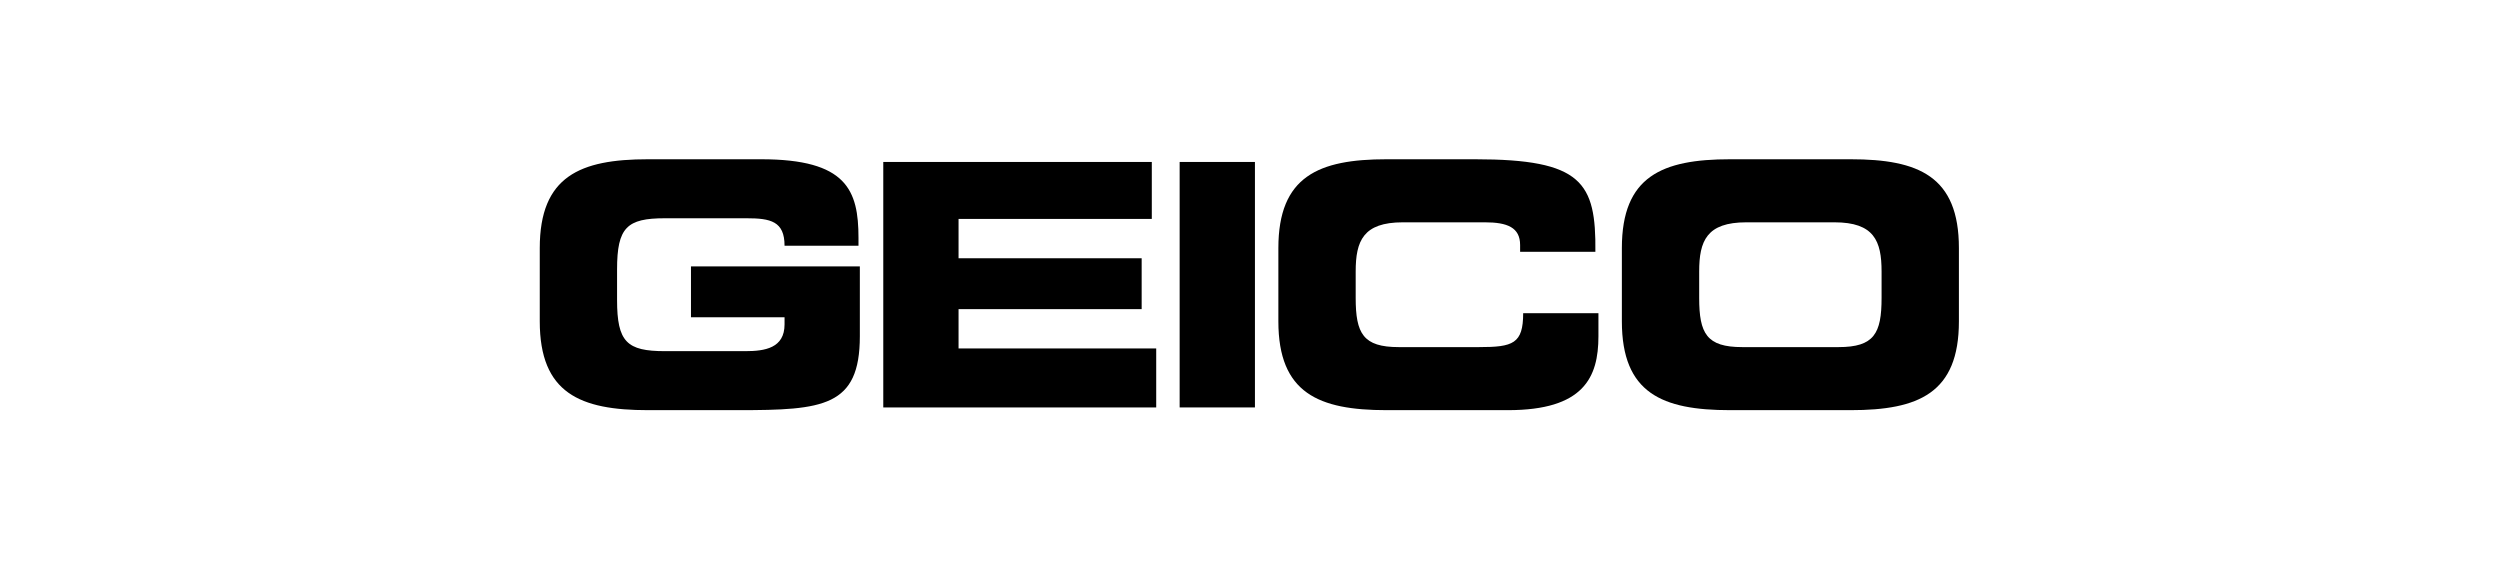 <svg width="190" height="44" viewBox="0 0 190 44" fill="none" xmlns="http://www.w3.org/2000/svg">
<path d="M41.022 18.855C41.022 13.393 44.088 12.104 49.242 12.104H57.849C64.343 12.104 65.245 14.448 65.245 18.081V18.675H59.626C59.626 16.82 58.569 16.588 56.741 16.588H50.531C47.644 16.588 46.897 17.283 46.897 20.478V22.796C46.897 25.994 47.644 26.688 50.531 26.688H56.638C58.133 26.688 59.626 26.457 59.626 24.653V24.112H52.514V20.246H65.348V25.555C65.348 30.913 62.565 31.172 56.123 31.172H49.242C44.088 31.172 41.022 29.884 41.022 24.422V18.855Z" fill="black"/>
<path d="M67.129 12.309H87.537V16.638H72.85V19.628H86.766V23.494H72.85V26.482H87.872V30.966H67.129V12.309Z" fill="black"/>
<path d="M89.653 12.309H95.375V30.965H89.653V12.309Z" fill="black"/>
<path d="M97.156 18.855C97.156 13.393 100.223 12.104 105.377 12.104H112.102C120.244 12.104 121.303 13.856 121.249 19.138H115.529V18.623C115.529 17.283 114.551 16.896 112.849 16.896H106.614C103.598 16.896 103.032 18.315 103.032 20.633V22.643C103.032 25.348 103.598 26.38 106.305 26.38H112.412C114.989 26.38 115.761 26.122 115.761 23.801H121.481V25.555C121.481 28.698 120.348 31.172 114.601 31.172H105.377C100.223 31.172 97.156 29.884 97.156 24.422V18.855Z" fill="black"/>
<path d="M129.138 22.643C129.138 25.348 129.704 26.38 132.411 26.38H139.728C142.433 26.38 143 25.348 143 22.643V20.633C143 18.314 142.433 16.896 139.42 16.896H132.719C129.704 16.896 129.138 18.314 129.138 20.633V22.643ZM123.262 18.854C123.262 13.392 126.329 12.104 131.483 12.104H140.655C145.81 12.104 148.877 13.392 148.877 18.854V24.421C148.877 29.883 145.81 31.172 140.655 31.172H131.483C126.329 31.172 123.262 29.883 123.262 24.421V18.854Z" fill="black"/>
</svg>
